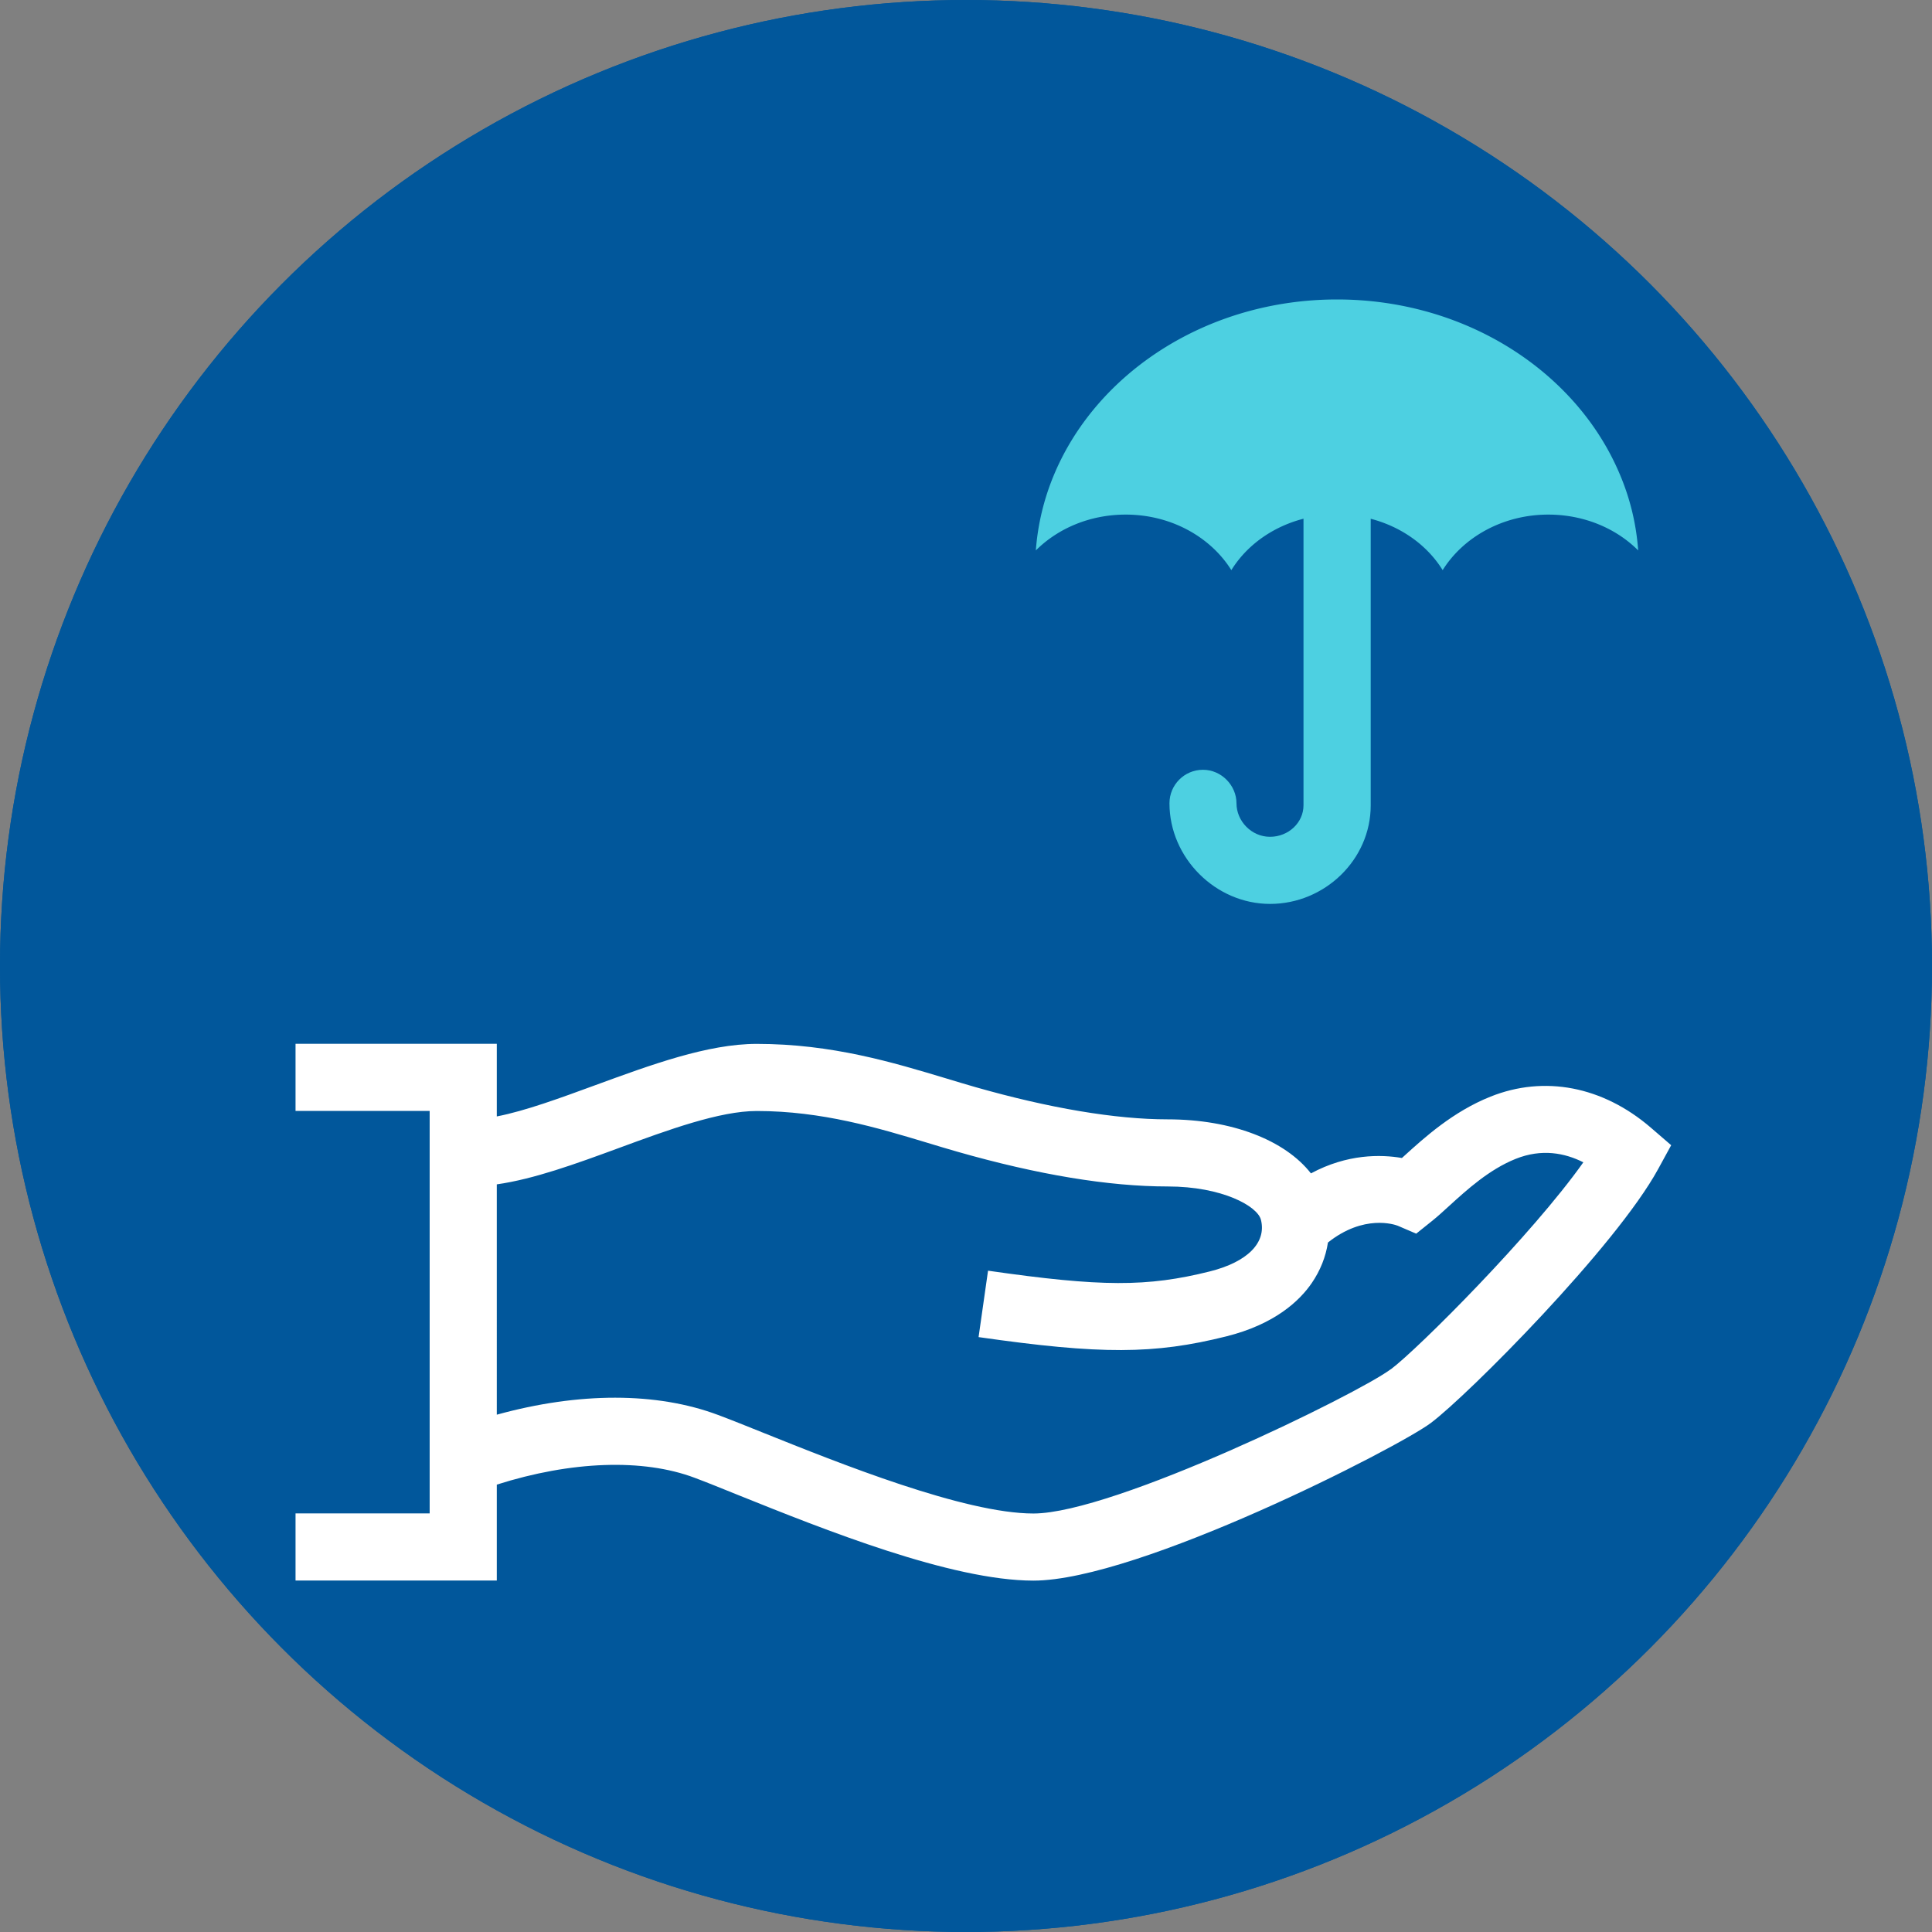 <svg id="Ikony" xmlns="http://www.w3.org/2000/svg" viewBox="0 0 192 192"><rect x="0" y="0" width="192" height="192" fill="#808080" stroke="none"/><defs><style>.cls-2{fill:#01579b}.cls-3{fill:#4dd0e1}</style></defs><circle class="cls-2" cx="96" cy="96" r="96"/><circle class="cls-2" cx="96" cy="96" r="96"/><path class="cls-3" d="M129.54 45.08v34.95c0 1.72-1.49 3.13-3.33 3.13s-3.33-1.56-3.33-3.33-1.49-3.33-3.33-3.33-3.33 1.49-3.33 3.33c0 5.42 4.58 10 10 10s10-4.39 10-9.79V45.09h-6.67Z"/><path class="cls-3" d="M160.96 47.1c-4.27-10.12-15.25-17.34-28.09-17.34s-23.82 7.22-28.09 17.34a24.115 24.115 0 0 0-1.84 7.6c2.23-2.22 5.42-3.56 8.93-3.56 4.56 0 8.47 2.27 10.5 5.52 2.09-3.38 6.09-5.53 10.5-5.53s8.41 2.15 10.5 5.53c2.07-3.31 6.02-5.52 10.5-5.52 3.49 0 6.7 1.33 8.93 3.56-.19-2.66-.82-5.21-1.84-7.6Z"/><path d="M164.04 112.05c-4.76-4.09-10.56-5.21-15.91-3.07-3.73 1.49-6.55 4.05-8.61 5.92-.07.06-.13.12-.2.18-2.08-.36-5.42-.42-9.04 1.53-2.58-3.3-7.85-5.37-14.25-5.37-5.15 0-11.75-1.11-19.08-3.2-.93-.27-1.88-.55-2.86-.85-5.35-1.61-11.41-3.45-18.89-3.45-4.87 0-10.54 2.09-16.03 4.1-3.44 1.26-6.96 2.56-9.8 3.11v-7.22h-20v6.67H42.7v40H29.37v6.67h20v-9.53c7.39-2.35 14.53-2.61 19.66-.68 1.18.44 2.68 1.05 4.39 1.74 8.41 3.38 21.11 8.48 29.28 8.48 10.43 0 36.26-13.23 39.5-15.67 3.66-2.74 18.38-17.52 22.59-25.24l1.29-2.36-2.04-1.76Zm-25.84 24.03c-3.23 2.43-27.51 14.33-35.5 14.33-6.87 0-19.34-5.01-26.79-8-1.77-.71-3.3-1.33-4.54-1.79-6.11-2.29-13.84-2.28-22-.03V117.7c3.67-.52 7.78-2.01 12.1-3.6 4.94-1.82 10.05-3.69 13.73-3.69 6.49 0 12.05 1.68 16.96 3.16 1.01.31 1.99.6 2.96.88 8.04 2.3 15.08 3.46 20.92 3.46 5.43 0 8.93 1.96 9.27 3.31.57 2.27-1.33 4.19-5.07 5.13-6.24 1.56-10.77 1.55-22.05-.07l-.94 6.6c12.16 1.74 17.45 1.72 24.61-.07 4.85-1.21 7.3-3.55 8.5-5.3.85-1.24 1.39-2.6 1.61-4.03 3.56-2.83 6.62-1.79 6.93-1.67l1.84.79 1.56-1.25c.54-.43 1.11-.95 1.72-1.51 1.77-1.61 3.98-3.62 6.6-4.67 2.59-1.04 4.89-.59 6.73.34-5.05 7.15-16.4 18.52-19.13 20.57Z" style="fill:#fff;fill-rule:evenodd"/><path style="fill:none" d="M16.4 16h160v160h-160z"/></svg>